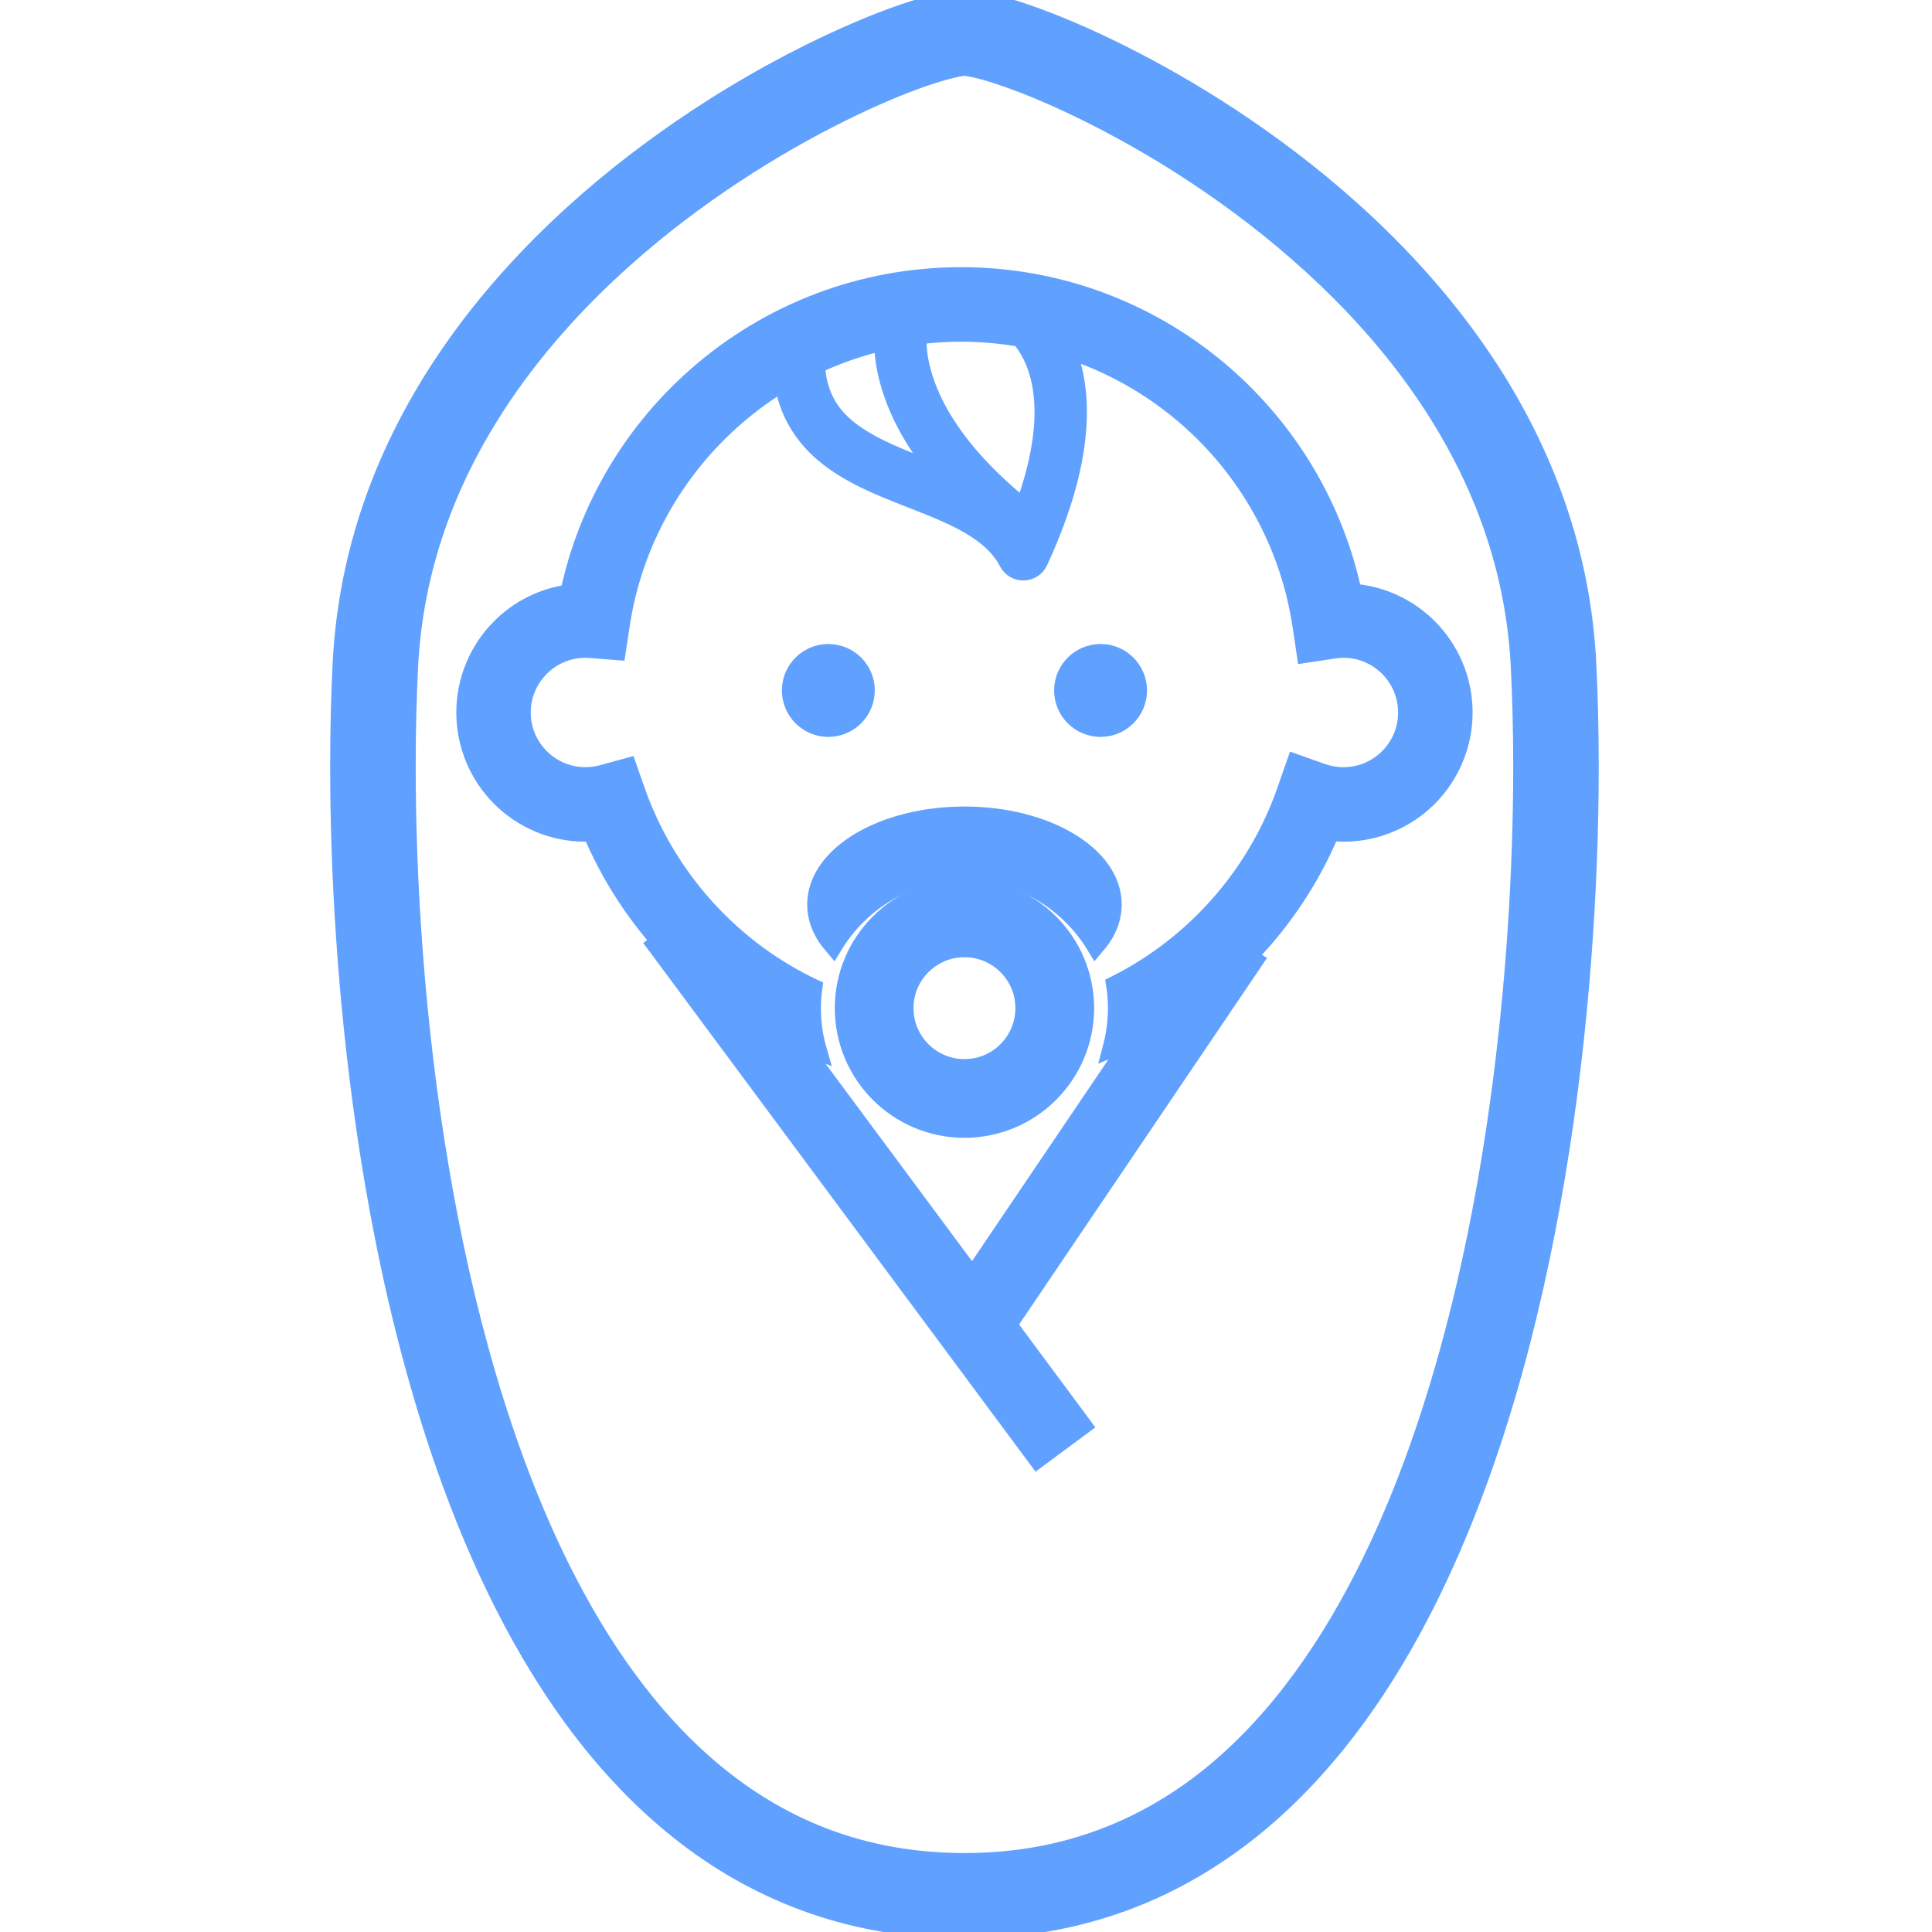 <?xml version="1.0" encoding="UTF-8"?> <svg xmlns="http://www.w3.org/2000/svg" xmlns:xlink="http://www.w3.org/1999/xlink" width="100px" height="100px" viewBox="0 0 100 100" version="1.1"><g id="surface1"><path style="fill-rule:nonzero;fill:rgb(37.647%,62.745%,100%);fill-opacity:1;stroke-width:5.12;stroke-linecap:butt;stroke-linejoin:miter;stroke:rgb(37.647%,62.745%,100%);stroke-opacity:1;stroke-miterlimit:4;" d="M 229.64 183.26 C 229.64 177.88 225.26 173.5 219.86 173.5 C 214.48 173.5 210.1 177.88 210.1 183.26 C 210.1 188.66 214.48 193.04 219.86 193.04 C 225.26 193.04 229.64 188.66 229.64 183.26 Z M 229.64 183.26 " transform="matrix(0.195,0,0,0.195,0,0)"></path><path style="fill-rule:nonzero;fill:rgb(37.647%,62.745%,100%);fill-opacity:1;stroke-width:5.12;stroke-linecap:butt;stroke-linejoin:miter;stroke:rgb(37.647%,62.745%,100%);stroke-opacity:1;stroke-miterlimit:4;" d="M 292.14 173.5 C 286.74 173.5 282.36 177.88 282.36 183.26 C 282.36 188.66 286.74 193.04 292.14 193.04 C 297.52 193.04 301.9 188.66 301.9 183.26 C 301.9 177.88 297.52 173.5 292.14 173.5 Z M 292.14 173.5 " transform="matrix(0.195,0,0,0.195,0,0)"></path><path style="fill-rule:nonzero;fill:rgb(37.647%,62.745%,100%);fill-opacity:1;stroke-width:5.12;stroke-linecap:butt;stroke-linejoin:miter;stroke:rgb(37.647%,62.745%,100%);stroke-opacity:1;stroke-miterlimit:4;" d="M 358.94 157.48 C 354.06 134.56 341.8 114.36 324.74 99.52 C 306.12 83.32 281.72 73.48 255.1 73.48 C 228.52 73.48 204.16 83.28 185.54 99.44 C 168.38 114.32 156.06 134.62 151.2 157.68 C 144.12 158.6 137.76 161.88 132.98 166.68 C 127.24 172.4 123.68 180.38 123.68 189.14 C 123.68 197.86 127.24 205.84 132.98 211.58 C 138.7 217.3 146.68 220.86 155.42 220.86 C 156.02 220.86 156.6 220.84 157.2 220.82 C 161.7 231.54 167.94 241.36 175.52 249.96 L 174.32 250.84 L 275.4 387.06 L 287.16 378.34 L 267.36 351.64 L 332.74 254.98 L 331.06 253.84 C 340.34 244.34 347.84 233.1 353.06 220.66 C 354.2 220.78 355.38 220.86 356.58 220.86 C 365.32 220.86 373.28 217.3 379.02 211.58 C 384.74 205.84 388.32 197.86 388.32 189.14 C 388.32 180.38 384.74 172.4 379.02 166.68 C 373.82 161.48 366.76 158.06 358.94 157.48 Z M 243.38 88.9 C 247.22 88.4 251.14 88.14 255.1 88.14 C 260.48 88.14 265.74 88.62 270.88 89.5 C 271.4 90.12 271.94 90.82 272.5 91.64 C 274.8 95.16 277.14 100.66 277.16 109.4 C 277.16 116 275.76 124.46 271.86 135.12 C 259.5 125.18 252.46 116.02 248.46 108.48 C 244.14 100.24 243.36 93.9 243.34 90.22 C 243.34 89.72 243.36 89.28 243.38 88.9 Z M 234.56 90.46 C 234.6 95.44 235.74 103.22 240.7 112.58 C 242.92 116.76 245.88 121.26 249.8 125.98 C 245.88 124.4 241.94 122.92 238.24 121.36 C 231.86 118.66 226.28 115.66 222.48 111.66 C 220.58 109.66 219.08 107.42 218.02 104.7 C 217.14 102.46 216.58 99.82 216.4 96.72 C 222.16 94.02 228.22 91.9 234.56 90.46 Z M 368.66 201.2 C 365.54 204.3 361.32 206.2 356.58 206.2 C 354.62 206.2 352.74 205.86 350.92 205.24 L 343.98 202.78 L 341.56 209.72 C 335.36 227.62 323.74 243 308.68 253.9 C 304.74 256.76 300.56 259.3 296.18 261.5 C 296.5 263.5 296.64 265.54 296.64 267.6 C 296.64 271.16 296.18 274.64 295.3 278 C 297.34 277.16 299.34 276.26 301.3 275.3 L 258.1 339.18 L 211.66 276.58 C 213.38 277.36 215.12 278.1 216.9 278.78 C 215.86 275.2 215.34 271.44 215.34 267.6 C 215.34 265.82 215.46 264.04 215.7 262.32 C 210.78 259.98 206.1 257.2 201.72 254.06 C 186.7 243.24 175.06 227.96 168.78 210.2 L 166.52 203.78 L 159.96 205.58 C 158.44 205.98 156.94 206.2 155.42 206.2 C 150.68 206.2 146.44 204.3 143.34 201.2 C 140.24 198.1 138.32 193.86 138.32 189.14 C 138.32 184.38 140.24 180.14 143.34 177.04 C 146.44 173.94 150.68 172.04 155.42 172.04 C 155.72 172.04 156.16 172.06 156.76 172.1 L 163.58 172.64 L 164.6 165.9 C 167.9 143.9 179.06 124.46 195.14 110.52 C 199.14 107.04 203.46 103.9 208.04 101.14 C 208.44 103.62 209.06 105.96 209.9 108.1 C 211.26 111.48 213.16 114.42 215.4 116.94 C 219.32 121.34 224.24 124.44 229.38 126.98 C 237.1 130.76 245.44 133.38 252.44 136.66 C 255.94 138.28 259.08 140.06 261.68 142.1 C 264.26 144.14 266.28 146.4 267.72 149.16 C 268.5 150.66 270.04 151.56 271.72 151.52 C 273.4 151.48 274.9 150.5 275.6 148.98 C 283.2 132.52 285.94 119.56 285.94 109.4 C 285.96 102.46 284.66 96.84 282.8 92.42 C 294.84 96.24 305.8 102.46 315.14 110.58 C 331.22 124.56 342.34 144.04 345.64 166.1 L 346.72 173.36 L 353.98 172.26 C 354.94 172.12 355.8 172.04 356.58 172.04 C 361.32 172.04 365.54 173.94 368.66 177.04 C 371.76 180.14 373.64 184.38 373.66 189.14 C 373.66 193.86 371.76 198.1 368.66 201.2 Z M 368.66 201.2 " transform="matrix(0.195,0,0,0.195,0,0)"></path><path style="fill-rule:nonzero;fill:rgb(37.647%,62.745%,100%);fill-opacity:1;stroke-width:5.12;stroke-linecap:butt;stroke-linejoin:miter;stroke:rgb(37.647%,62.745%,100%);stroke-opacity:1;stroke-miterlimit:4;" d="M 256 235.74 C 247.22 235.74 239.22 239.32 233.48 245.08 C 227.72 250.82 224.14 258.84 224.14 267.6 C 224.14 276.36 227.72 284.38 233.48 290.12 C 239.22 295.88 247.22 299.46 256 299.46 C 264.76 299.46 272.78 295.88 278.52 290.12 C 284.28 284.38 287.86 276.36 287.86 267.6 C 287.86 258.84 284.28 250.82 278.52 245.08 C 272.78 239.32 264.76 235.74 256 235.74 Z M 270.82 273.86 C 269.6 276.74 267.56 279.2 264.98 280.94 C 262.4 282.68 259.36 283.68 256 283.68 C 253.76 283.68 251.66 283.22 249.74 282.42 C 246.86 281.2 244.4 279.16 242.66 276.58 C 240.92 274 239.92 270.96 239.92 267.6 C 239.92 265.36 240.38 263.26 241.18 261.34 C 242.4 258.46 244.44 256 247.02 254.26 C 249.6 252.52 252.64 251.52 256 251.52 C 258.24 251.52 260.34 251.96 262.26 252.78 C 265.14 254 267.6 256.04 269.34 258.62 C 271.08 261.18 272.08 264.24 272.08 267.6 C 272.08 269.84 271.62 271.94 270.82 273.86 Z M 270.82 273.86 " transform="matrix(0.195,0,0,0.195,0,0)"></path><path style="fill-rule:nonzero;fill:rgb(37.647%,62.745%,100%);fill-opacity:1;stroke-width:5.12;stroke-linecap:butt;stroke-linejoin:miter;stroke:rgb(37.647%,62.745%,100%);stroke-opacity:1;stroke-miterlimit:4;" d="M 256 216.64 C 234.36 216.64 216.82 227.12 216.82 240.08 C 216.82 243.94 218.38 247.58 221.16 250.82 C 222.86 248.02 224.9 245.42 227.26 243.06 C 234.92 235.38 245.12 231.16 255.98 231.16 C 266.88 231.16 277.08 235.38 284.74 243.08 C 287.1 245.42 289.14 248.02 290.84 250.82 C 293.62 247.58 295.18 243.94 295.18 240.08 C 295.18 227.12 277.64 216.64 256 216.64 Z M 256 216.64 " transform="matrix(0.195,0,0,0.195,0,0)"></path><path style="fill-rule:nonzero;fill:rgb(37.647%,62.745%,100%);fill-opacity:1;stroke-width:5.12;stroke-linecap:butt;stroke-linejoin:miter;stroke:rgb(37.647%,62.745%,100%);stroke-opacity:1;stroke-miterlimit:4;" d="M 421.14 175.96 L 412.36 176.42 L 421.14 175.96 C 419.64 146.44 409.68 120.48 395.5 98.5 C 384.86 82.02 371.88 67.7 358.18 55.46 C 337.64 37.12 315.52 23.44 297.08 14.26 C 287.86 9.66 279.54 6.2 272.7 3.82 C 269.28 2.64 266.22 1.72 263.5 1.08 C 262.16 0.74 260.88 0.5 259.66 0.3 C 258.44 0.12 257.28 0 256 0 C 254.86 0 253.82 0.1 252.74 0.24 C 250.66 0.54 248.42 1.04 245.9 1.74 C 241.2 3.04 235.5 5.06 228.98 7.8 C 217.56 12.58 203.7 19.58 189.1 28.86 C 167.24 42.8 143.76 61.82 125.1 86.26 C 115.76 98.5 107.66 112.08 101.64 127.06 C 95.64 142.02 91.76 158.36 90.86 175.96 C 90.44 184.34 90.2 193.56 90.2 203.44 C 90.2 231 92.04 263.68 96.82 297.36 C 100.42 322.62 105.66 348.42 113.1 373.04 C 118.68 391.5 125.48 409.28 133.76 425.68 C 146.2 450.24 162 471.74 182.22 487.24 C 192.32 495 203.54 501.2 215.86 505.46 C 228.16 509.72 241.58 512 256 512 C 273.08 512 288.76 508.78 302.88 502.9 C 315.22 497.74 326.38 490.56 336.36 481.86 C 353.82 466.6 367.76 446.72 378.92 424.3 C 395.66 390.68 406.3 351.3 412.84 312.4 C 419.38 273.5 421.8 235.08 421.8 203.44 C 421.8 193.56 421.56 184.34 421.14 175.96 Z M 397.76 294.88 C 394.28 319.42 389.18 344.4 382.06 367.94 C 376.74 385.62 370.26 402.48 362.54 417.74 C 350.96 440.66 336.56 459.92 319.1 473.3 C 310.36 479.98 300.84 485.24 290.4 488.84 C 279.96 492.46 268.58 494.42 256 494.42 C 241.1 494.42 227.86 491.66 215.88 486.68 C 205.42 482.3 195.92 476.22 187.2 468.62 C 171.96 455.34 159.22 437.38 148.8 416.46 C 133.18 385.12 122.82 347.22 116.5 309.48 C 110.14 271.76 107.78 234.2 107.78 203.44 C 107.78 193.84 108.02 184.92 108.42 176.86 C 109.76 150.76 118.46 127.92 131.26 108.04 C 140.86 93.14 152.8 79.94 165.52 68.58 C 184.6 51.52 205.52 38.58 222.76 30 C 231.36 25.7 239.06 22.5 245.06 20.42 C 248.04 19.4 250.62 18.64 252.58 18.18 C 253.54 17.94 254.38 17.78 254.98 17.68 C 255.58 17.6 255.98 17.58 256 17.58 C 256.02 17.58 256.34 17.6 256.84 17.66 C 257.8 17.8 259.4 18.12 261.4 18.68 C 265.14 19.72 270.26 21.5 276.22 24 C 286.68 28.4 299.76 34.98 313.46 43.7 C 334.02 56.78 355.94 74.66 372.94 96.92 C 381.42 108.06 388.7 120.3 394.04 133.6 C 399.38 146.92 402.78 161.28 403.58 176.86 C 403.98 184.92 404.22 193.84 404.22 203.44 C 404.22 230.22 402.42 262.16 397.76 294.88 Z M 397.76 294.88 " transform="matrix(0.195,0,0,0.195,0,0)"></path></g></svg> 